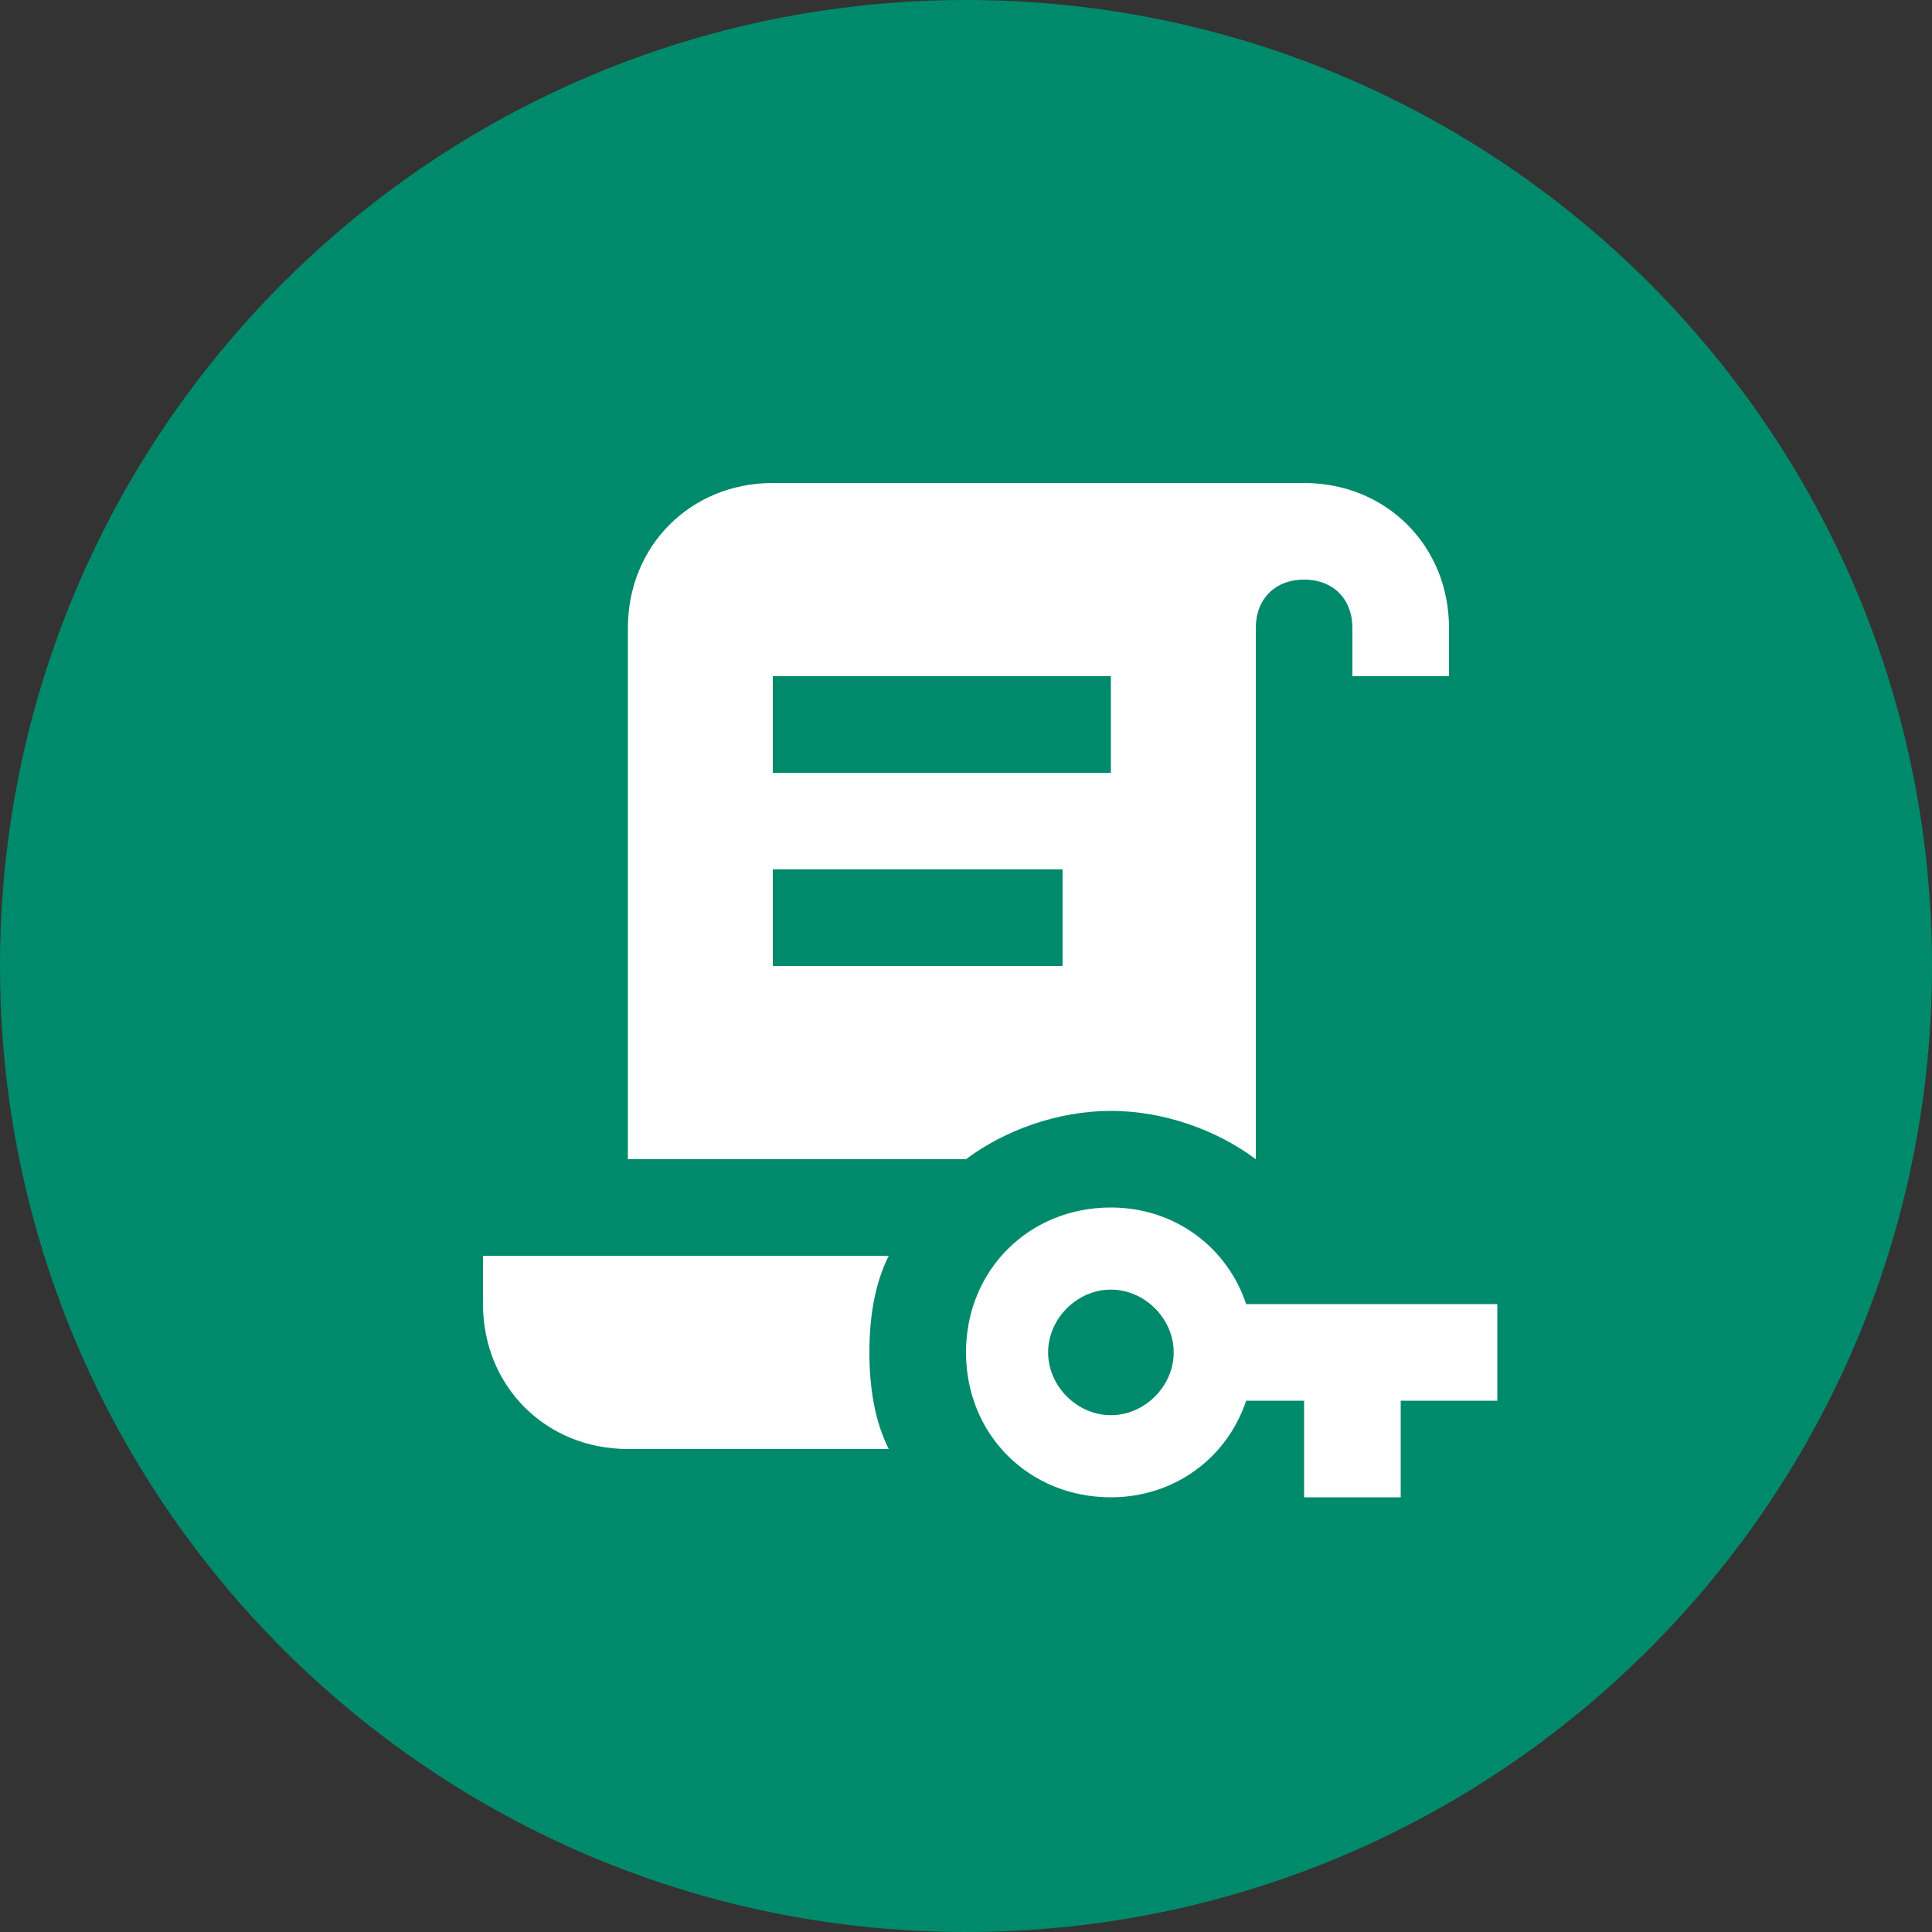 <?xml version="1.0" encoding="UTF-8"?> <svg xmlns="http://www.w3.org/2000/svg" width="40" height="40" viewBox="0 0 40 40" fill="none"><rect x="0" y="0" width="40" height="40" fill="#333333" stroke="none"/><g clip-path="url(#clip0_8_179)"><path d="M20 40C31.046 40 40 31.046 40 20C40 8.954 31.046 0 20 0C8.954 0 0 8.954 0 20C0 31.046 8.954 40 20 40Z" fill="#008A6C"></path><path d="M25.8 27C25.4 25.8 24.3 25 23 25C21.3 25 20 26.3 20 28C20 29.7 21.3 31 23 31C24.3 31 25.4 30.2 25.8 29H27V31H29V29H31V27H25.8ZM23 29.3C22.3 29.3 21.7 28.7 21.7 28C21.7 27.3 22.3 26.7 23 26.7C23.7 26.7 24.3 27.3 24.3 28C24.3 28.7 23.7 29.3 23 29.3ZM23 23C24.1 23 25.2 23.4 26 24V13C26 12.4 26.4 12 27 12C27.6 12 28 12.4 28 13V14H30V13C30 11.3 28.7 10 27 10H16C14.3 10 13 11.3 13 13V24H20C20.8 23.4 21.9 23 23 23ZM16 14H23V16H16V14ZM16 18H22V20H16V18ZM18.4 30H13C11.3 30 10 28.7 10 27V26H18.4C18.1 26.6 18 27.3 18 28C18 28.7 18.1 29.4 18.4 30Z" fill="white"></path></g><defs><clipPath id="clip0_8_179"><rect width="40" height="40" fill="white"></rect></clipPath></defs></svg> 